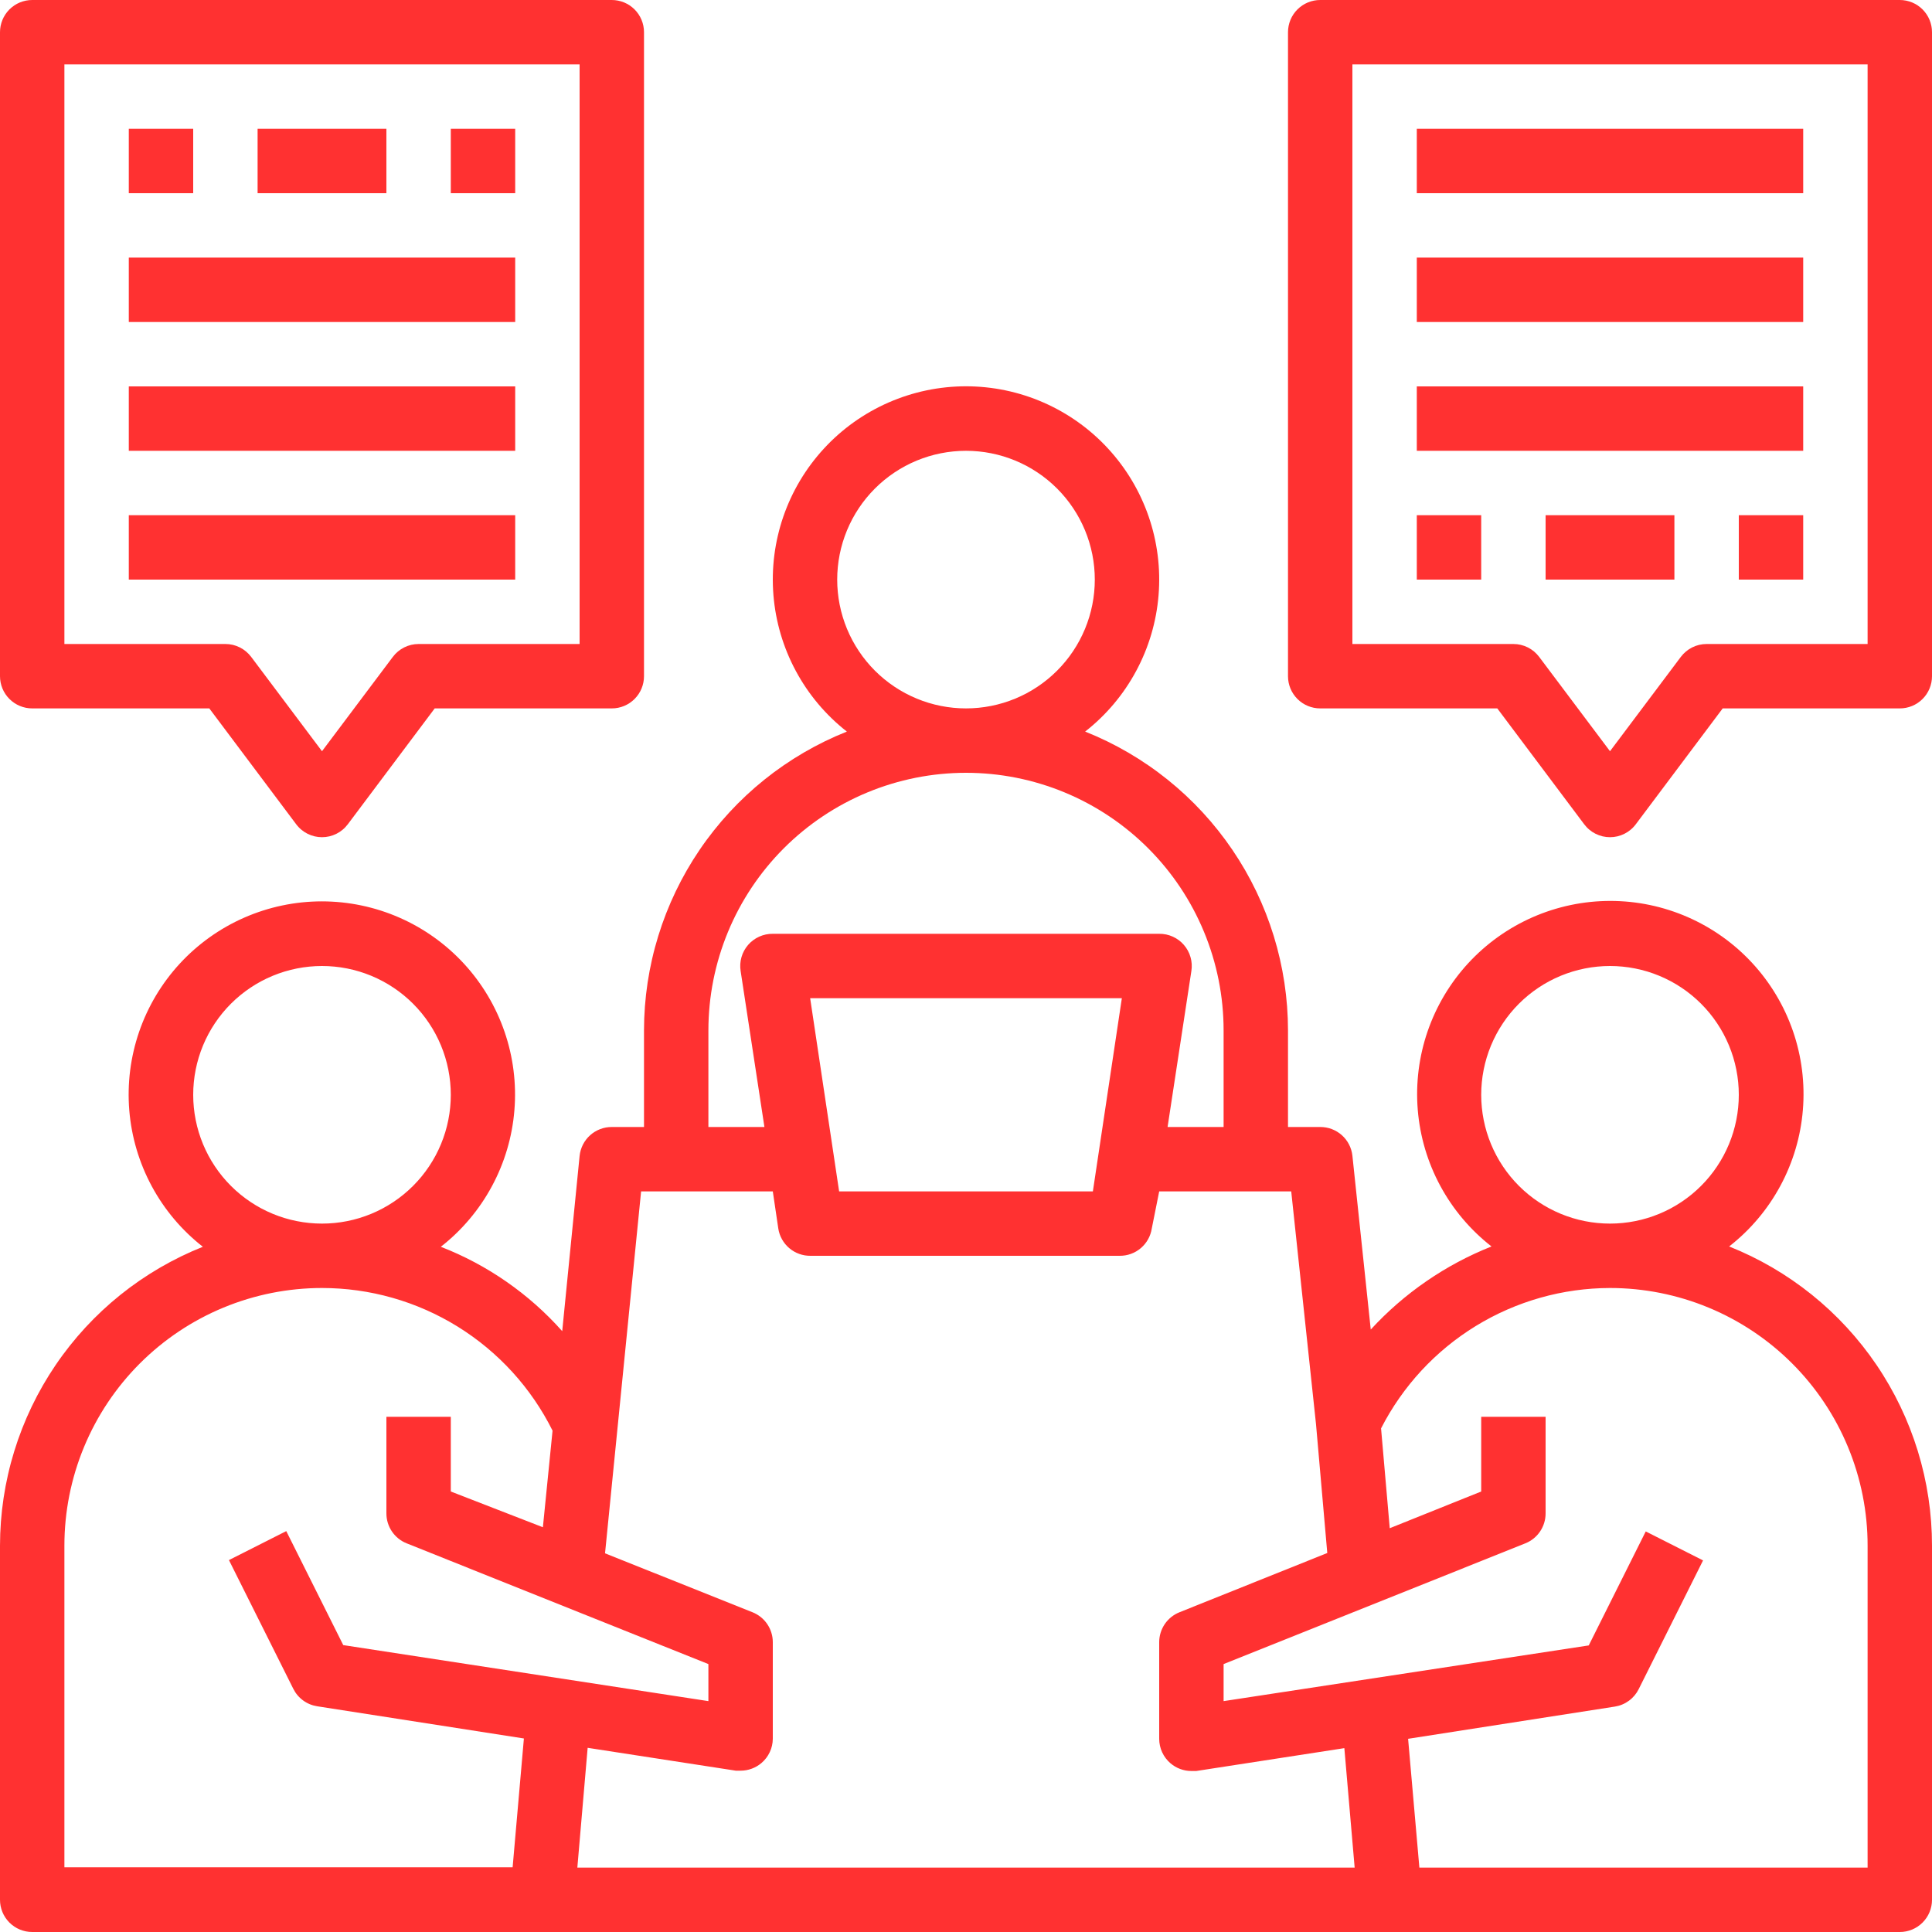 <svg xmlns="http://www.w3.org/2000/svg" xmlns:xlink="http://www.w3.org/1999/xlink" width="1080" zoomAndPan="magnify" viewBox="0 0 810 810" height="1080" preserveAspectRatio="xMidYMid meet" version="1.0"><defs><g/></defs><path fill="#ff3131" d="M 724.949 522.586 C 726.051 521.727 727.125 520.84 728.18 519.93 C 729.234 519.016 730.266 518.074 731.27 517.109 C 732.277 516.141 733.258 515.148 734.211 514.133 C 735.164 513.113 736.094 512.074 736.992 511.008 C 737.895 509.941 738.766 508.855 739.609 507.746 C 740.453 506.633 741.27 505.504 742.055 504.352 C 742.84 503.199 743.598 502.027 744.32 500.836 C 745.047 499.645 745.742 498.434 746.406 497.207 C 747.066 495.98 747.699 494.734 748.297 493.477 C 748.895 492.215 749.461 490.941 749.992 489.652 C 750.527 488.363 751.027 487.062 751.492 485.746 C 751.957 484.43 752.387 483.105 752.785 481.77 C 753.184 480.43 753.543 479.086 753.871 477.73 C 754.199 476.371 754.492 475.008 754.75 473.637 C 755.004 472.266 755.227 470.891 755.414 469.508 C 755.598 468.125 755.75 466.738 755.863 465.348 C 755.977 463.961 756.055 462.566 756.098 461.172 C 756.141 459.777 756.145 458.383 756.117 456.988 C 756.086 455.594 756.02 454.203 755.918 452.812 C 755.816 451.422 755.68 450.031 755.508 448.648 C 755.332 447.266 755.125 445.887 754.879 444.512 C 754.637 443.141 754.355 441.773 754.039 440.414 C 753.727 439.055 753.375 437.707 752.992 436.363 C 752.605 435.023 752.188 433.695 751.734 432.375 C 751.281 431.055 750.793 429.75 750.27 428.457 C 749.75 427.16 749.195 425.883 748.609 424.617 C 748.023 423.352 747.402 422.102 746.75 420.871 C 746.098 419.637 745.414 418.422 744.699 417.223 C 743.988 416.023 743.242 414.848 742.465 413.688 C 741.691 412.527 740.887 411.387 740.051 410.27 C 739.219 409.152 738.355 408.059 737.465 406.984 C 736.574 405.91 735.656 404.859 734.711 403.836 C 733.766 402.809 732.793 401.809 731.797 400.832 C 730.801 399.855 729.781 398.906 728.734 397.984 C 727.688 397.062 726.617 396.164 725.527 395.297 C 724.434 394.43 723.32 393.59 722.188 392.781 C 721.051 391.969 719.895 391.191 718.719 390.441 C 717.543 389.688 716.348 388.969 715.137 388.281 C 713.922 387.59 712.691 386.934 711.445 386.309 C 710.199 385.684 708.938 385.09 707.66 384.531 C 706.383 383.973 705.09 383.445 703.785 382.949 C 702.48 382.457 701.164 382 699.836 381.574 C 698.508 381.148 697.172 380.758 695.82 380.398 C 694.473 380.043 693.117 379.723 691.75 379.438 C 690.387 379.152 689.016 378.898 687.637 378.684 C 686.258 378.469 684.875 378.289 683.488 378.145 C 682.102 378.004 680.711 377.895 679.316 377.824 C 677.922 377.75 676.531 377.715 675.137 377.715 C 673.738 377.715 672.348 377.75 670.953 377.824 C 669.559 377.895 668.168 378.004 666.781 378.145 C 665.395 378.289 664.012 378.469 662.633 378.684 C 661.258 378.898 659.883 379.152 658.52 379.438 C 657.152 379.723 655.797 380.043 654.449 380.402 C 653.102 380.758 651.762 381.148 650.434 381.574 C 649.105 382 647.789 382.457 646.484 382.949 C 645.18 383.445 643.887 383.973 642.609 384.531 C 641.332 385.09 640.07 385.684 638.824 386.309 C 637.578 386.934 636.348 387.59 635.133 388.281 C 633.922 388.969 632.727 389.688 631.551 390.441 C 630.375 391.191 629.219 391.969 628.086 392.781 C 626.949 393.59 625.836 394.43 624.742 395.297 C 623.652 396.164 622.582 397.062 621.535 397.984 C 620.492 398.906 619.469 399.855 618.473 400.832 C 617.477 401.809 616.504 402.809 615.559 403.836 C 614.613 404.859 613.695 405.91 612.805 406.984 C 611.914 408.059 611.051 409.152 610.219 410.27 C 609.383 411.387 608.578 412.527 607.805 413.688 C 607.027 414.848 606.285 416.023 605.57 417.223 C 604.855 418.422 604.172 419.637 603.52 420.871 C 602.867 422.102 602.25 423.352 601.66 424.617 C 601.074 425.883 600.52 427.164 600 428.457 C 599.477 429.75 598.992 431.055 598.535 432.375 C 598.082 433.695 597.664 435.023 597.277 436.363 C 596.895 437.707 596.543 439.055 596.23 440.414 C 595.914 441.773 595.633 443.141 595.391 444.512 C 595.145 445.887 594.938 447.266 594.762 448.648 C 594.59 450.031 594.453 451.422 594.352 452.812 C 594.25 454.203 594.184 455.594 594.152 456.988 C 594.125 458.383 594.129 459.777 594.172 461.172 C 594.215 462.566 594.293 463.961 594.406 465.348 C 594.52 466.738 594.672 468.125 594.855 469.508 C 595.043 470.891 595.266 472.266 595.523 473.637 C 595.777 475.008 596.07 476.371 596.398 477.73 C 596.727 479.086 597.09 480.43 597.484 481.77 C 597.883 483.105 598.312 484.43 598.777 485.746 C 599.246 487.062 599.742 488.363 600.277 489.652 C 600.809 490.941 601.375 492.215 601.973 493.477 C 602.57 494.734 603.203 495.98 603.867 497.207 C 604.527 498.434 605.223 499.645 605.949 500.836 C 606.672 502.027 607.43 503.199 608.215 504.352 C 609 505.504 609.816 506.633 610.66 507.746 C 611.504 508.855 612.375 509.941 613.277 511.008 C 614.18 512.074 615.105 513.113 616.059 514.133 C 617.016 515.148 617.992 516.141 619 517.109 C 620.004 518.074 621.035 519.016 622.09 519.93 C 623.145 520.84 624.219 521.727 625.32 522.586 C 615.68 526.41 606.586 531.266 598.043 537.145 C 589.496 543.023 581.715 549.777 574.695 557.414 L 567 484.516 C 566.91 483.691 566.742 482.887 566.504 482.094 C 566.266 481.301 565.957 480.539 565.574 479.805 C 565.195 479.066 564.754 478.375 564.246 477.719 C 563.738 477.066 563.176 476.465 562.559 475.914 C 561.938 475.363 561.277 474.875 560.566 474.449 C 559.859 474.02 559.121 473.66 558.344 473.367 C 557.57 473.074 556.777 472.855 555.961 472.711 C 555.148 472.566 554.328 472.496 553.5 472.5 L 540 472.5 L 540 432 C 539.996 428.648 539.867 425.305 539.617 421.961 C 539.363 418.621 538.988 415.293 538.488 411.98 C 537.984 408.668 537.363 405.379 536.617 402.113 C 535.875 398.844 535.008 395.609 534.02 392.41 C 533.035 389.207 531.93 386.047 530.711 382.926 C 529.488 379.805 528.152 376.734 526.703 373.715 C 525.254 370.695 523.691 367.73 522.023 364.828 C 520.352 361.922 518.574 359.086 516.691 356.312 C 514.812 353.539 512.828 350.844 510.746 348.219 C 508.664 345.594 506.484 343.051 504.215 340.59 C 501.941 338.125 499.582 335.75 497.133 333.465 C 494.684 331.18 492.152 328.984 489.539 326.887 C 486.926 324.789 484.242 322.789 481.48 320.895 C 478.719 318.996 475.891 317.203 472.996 315.516 C 470.102 313.828 467.148 312.25 464.137 310.781 C 461.125 309.312 458.062 307.961 454.949 306.719 C 456.047 305.859 457.121 304.973 458.172 304.059 C 459.223 303.145 460.25 302.203 461.254 301.234 C 462.258 300.266 463.234 299.273 464.184 298.254 C 465.137 297.238 466.062 296.195 466.961 295.129 C 467.855 294.062 468.727 292.973 469.566 291.863 C 470.41 290.754 471.223 289.621 472.004 288.469 C 472.789 287.312 473.539 286.141 474.262 284.949 C 474.984 283.758 475.676 282.551 476.336 281.32 C 476.996 280.094 477.625 278.852 478.223 277.59 C 478.816 276.332 479.379 275.055 479.91 273.77 C 480.441 272.48 480.938 271.176 481.398 269.863 C 481.863 268.547 482.293 267.223 482.688 265.887 C 483.082 264.551 483.441 263.203 483.766 261.848 C 484.09 260.492 484.383 259.129 484.637 257.762 C 484.891 256.391 485.109 255.016 485.293 253.633 C 485.477 252.25 485.625 250.867 485.738 249.477 C 485.848 248.086 485.926 246.695 485.965 245.305 C 486.008 243.91 486.012 242.516 485.98 241.125 C 485.949 239.73 485.879 238.34 485.777 236.949 C 485.672 235.559 485.535 234.172 485.359 232.789 C 485.184 231.406 484.973 230.031 484.727 228.66 C 484.484 227.285 484.203 225.922 483.887 224.566 C 483.57 223.207 483.219 221.859 482.832 220.52 C 482.445 219.18 482.023 217.852 481.57 216.535 C 481.117 215.219 480.629 213.914 480.105 212.621 C 479.582 211.328 479.027 210.051 478.441 208.785 C 477.852 207.523 477.234 206.277 476.582 205.043 C 475.93 203.812 475.246 202.598 474.531 201.402 C 473.816 200.207 473.07 199.027 472.293 197.871 C 471.52 196.715 470.711 195.574 469.879 194.461 C 469.043 193.344 468.18 192.25 467.289 191.176 C 466.398 190.105 465.48 189.059 464.535 188.035 C 463.59 187.008 462.621 186.008 461.625 185.035 C 460.629 184.062 459.605 183.113 458.562 182.191 C 457.516 181.27 456.449 180.375 455.355 179.508 C 454.266 178.645 453.152 177.805 452.016 176.996 C 450.883 176.188 449.727 175.41 448.551 174.66 C 447.375 173.91 446.184 173.191 444.969 172.504 C 443.758 171.816 442.527 171.16 441.281 170.535 C 440.035 169.91 438.777 169.32 437.5 168.762 C 436.223 168.203 434.934 167.676 433.629 167.184 C 432.324 166.691 431.008 166.23 429.684 165.809 C 428.355 165.383 427.016 164.992 425.668 164.637 C 424.32 164.281 422.965 163.961 421.602 163.676 C 420.238 163.391 418.867 163.137 417.492 162.922 C 416.113 162.707 414.73 162.531 413.344 162.387 C 411.961 162.242 410.57 162.133 409.18 162.062 C 407.785 161.992 406.395 161.953 405 161.953 C 403.605 161.953 402.215 161.992 400.82 162.062 C 399.43 162.133 398.039 162.242 396.656 162.387 C 395.27 162.531 393.887 162.707 392.512 162.922 C 391.133 163.137 389.762 163.391 388.398 163.676 C 387.035 163.961 385.68 164.281 384.332 164.637 C 382.984 164.992 381.645 165.383 380.32 165.809 C 378.992 166.23 377.676 166.691 376.371 167.184 C 375.066 167.676 373.777 168.203 372.5 168.762 C 371.227 169.32 369.965 169.91 368.719 170.535 C 367.473 171.16 366.242 171.816 365.031 172.504 C 363.816 173.191 362.625 173.91 361.449 174.66 C 360.273 175.41 359.117 176.188 357.984 176.996 C 356.848 177.805 355.734 178.645 354.645 179.508 C 353.555 180.375 352.484 181.27 351.438 182.191 C 350.395 183.113 349.371 184.062 348.375 185.035 C 347.379 186.008 346.41 187.008 345.465 188.035 C 344.52 189.059 343.602 190.105 342.711 191.176 C 341.82 192.25 340.957 193.344 340.121 194.461 C 339.289 195.574 338.48 196.711 337.707 197.871 C 336.93 199.027 336.184 200.207 335.469 201.402 C 334.754 202.598 334.07 203.812 333.418 205.043 C 332.766 206.277 332.148 207.523 331.559 208.785 C 330.973 210.051 330.418 211.328 329.895 212.621 C 329.371 213.914 328.883 215.219 328.43 216.535 C 327.977 217.852 327.555 219.18 327.168 220.52 C 326.781 221.859 326.434 223.207 326.117 224.566 C 325.801 225.922 325.52 227.285 325.273 228.656 C 325.027 230.031 324.816 231.406 324.641 232.789 C 324.465 234.172 324.328 235.559 324.223 236.949 C 324.121 238.34 324.051 239.73 324.02 241.125 C 323.988 242.516 323.992 243.91 324.035 245.305 C 324.074 246.695 324.152 248.086 324.262 249.477 C 324.375 250.867 324.523 252.25 324.707 253.633 C 324.891 255.016 325.109 256.391 325.363 257.762 C 325.621 259.129 325.91 260.492 326.234 261.848 C 326.559 263.203 326.918 264.551 327.312 265.887 C 327.707 267.223 328.137 268.547 328.602 269.863 C 329.062 271.176 329.559 272.48 330.09 273.77 C 330.621 275.055 331.184 276.332 331.777 277.59 C 332.375 278.852 333.004 280.094 333.664 281.32 C 334.324 282.551 335.016 283.758 335.738 284.949 C 336.461 286.141 337.211 287.312 337.996 288.469 C 338.777 289.621 339.59 290.754 340.434 291.863 C 341.273 292.973 342.145 294.062 343.043 295.129 C 343.938 296.195 344.863 297.238 345.816 298.254 C 346.766 299.273 347.742 300.266 348.746 301.234 C 349.75 302.203 350.777 303.145 351.828 304.059 C 352.879 304.973 353.953 305.859 355.051 306.719 C 351.938 307.961 348.875 309.312 345.863 310.781 C 342.852 312.25 339.898 313.828 337.004 315.516 C 334.109 317.203 331.281 318.996 328.52 320.895 C 325.758 322.789 323.07 324.789 320.461 326.887 C 317.848 328.984 315.316 331.18 312.867 333.465 C 310.418 335.75 308.059 338.125 305.785 340.59 C 303.516 343.051 301.336 345.594 299.254 348.219 C 297.172 350.844 295.188 353.539 293.309 356.312 C 291.426 359.086 289.648 361.922 287.977 364.828 C 286.309 367.73 284.746 370.695 283.297 373.715 C 281.848 376.734 280.512 379.805 279.289 382.926 C 278.066 386.047 276.965 389.207 275.98 392.41 C 274.992 395.609 274.125 398.844 273.383 402.113 C 272.637 405.379 272.012 408.668 271.512 411.98 C 271.012 415.293 270.637 418.621 270.383 421.961 C 270.133 425.305 270.004 428.648 270 432 L 270 472.5 L 256.5 472.5 C 255.668 472.496 254.844 472.566 254.023 472.715 C 253.203 472.863 252.406 473.086 251.629 473.383 C 250.848 473.68 250.105 474.047 249.395 474.48 C 248.684 474.914 248.02 475.41 247.402 475.965 C 246.781 476.523 246.219 477.133 245.715 477.793 C 245.207 478.453 244.766 479.156 244.391 479.898 C 244.016 480.641 243.711 481.41 243.477 482.211 C 243.242 483.008 243.082 483.82 243 484.648 L 235.711 558.09 C 228.746 550.262 220.965 543.359 212.363 537.383 C 203.762 531.406 194.578 526.516 184.816 522.719 C 185.914 521.863 186.988 520.977 188.043 520.062 C 189.094 519.148 190.125 518.207 191.129 517.238 C 192.133 516.27 193.109 515.277 194.062 514.262 C 195.016 513.242 195.941 512.203 196.84 511.137 C 197.738 510.07 198.609 508.98 199.453 507.871 C 200.297 506.762 201.109 505.629 201.895 504.477 C 202.68 503.324 203.434 502.152 204.156 500.961 C 204.883 499.77 205.574 498.559 206.234 497.332 C 206.898 496.105 207.527 494.859 208.125 493.602 C 208.723 492.34 209.285 491.066 209.816 489.777 C 210.348 488.488 210.848 487.188 211.312 485.871 C 211.773 484.559 212.203 483.23 212.602 481.895 C 212.996 480.559 213.359 479.211 213.684 477.855 C 214.012 476.5 214.301 475.137 214.559 473.766 C 214.812 472.395 215.031 471.02 215.219 469.637 C 215.402 468.258 215.551 466.871 215.664 465.48 C 215.777 464.09 215.855 462.699 215.898 461.305 C 215.938 459.91 215.945 458.52 215.914 457.125 C 215.883 455.73 215.816 454.34 215.715 452.949 C 215.609 451.559 215.473 450.172 215.297 448.785 C 215.125 447.402 214.914 446.023 214.668 444.652 C 214.426 443.281 214.145 441.914 213.828 440.559 C 213.512 439.199 213.16 437.852 212.777 436.512 C 212.391 435.172 211.969 433.84 211.516 432.523 C 211.062 431.203 210.574 429.898 210.055 428.605 C 209.531 427.312 208.977 426.035 208.391 424.77 C 207.801 423.504 207.184 422.258 206.531 421.023 C 205.879 419.793 205.195 418.578 204.48 417.379 C 203.766 416.184 203.02 415.004 202.246 413.848 C 201.469 412.688 200.664 411.551 199.832 410.434 C 198.996 409.316 198.133 408.219 197.242 407.148 C 196.352 406.074 195.434 405.027 194.488 404 C 193.543 402.977 192.574 401.977 191.574 401 C 190.578 400.027 189.559 399.078 188.512 398.156 C 187.469 397.234 186.398 396.34 185.305 395.473 C 184.215 394.605 183.102 393.766 181.965 392.957 C 180.832 392.148 179.676 391.367 178.5 390.617 C 177.324 389.867 176.129 389.148 174.918 388.461 C 173.707 387.77 172.477 387.113 171.23 386.488 C 169.984 385.863 168.723 385.273 167.445 384.715 C 166.168 384.152 164.875 383.629 163.574 383.133 C 162.27 382.641 160.953 382.184 159.625 381.758 C 158.297 381.332 156.957 380.941 155.609 380.586 C 154.262 380.23 152.906 379.91 151.543 379.625 C 150.176 379.336 148.805 379.086 147.43 378.871 C 146.051 378.656 144.668 378.477 143.281 378.332 C 141.895 378.191 140.504 378.082 139.113 378.012 C 137.719 377.938 136.328 377.902 134.934 377.902 C 133.539 377.902 132.145 377.938 130.754 378.012 C 129.359 378.082 127.969 378.191 126.582 378.332 C 125.195 378.477 123.816 378.656 122.438 378.871 C 121.059 379.086 119.688 379.336 118.324 379.625 C 116.957 379.91 115.602 380.23 114.254 380.586 C 112.906 380.941 111.57 381.332 110.242 381.758 C 108.914 382.184 107.598 382.641 106.293 383.133 C 104.988 383.629 103.699 384.152 102.422 384.715 C 101.145 385.273 99.883 385.863 98.637 386.488 C 97.391 387.113 96.16 387.77 94.945 388.461 C 93.734 389.148 92.539 389.867 91.363 390.617 C 90.191 391.367 89.035 392.148 87.898 392.957 C 86.766 393.766 85.652 394.605 84.559 395.473 C 83.469 396.34 82.398 397.234 81.352 398.156 C 80.309 399.078 79.285 400.027 78.289 401 C 77.293 401.977 76.32 402.977 75.375 404 C 74.43 405.027 73.512 406.074 72.621 407.148 C 71.73 408.219 70.871 409.316 70.035 410.434 C 69.199 411.551 68.395 412.688 67.621 413.848 C 66.844 415.004 66.098 416.184 65.383 417.379 C 64.672 418.578 63.988 419.793 63.336 421.023 C 62.684 422.258 62.062 423.504 61.477 424.77 C 60.887 426.035 60.332 427.312 59.812 428.605 C 59.289 429.898 58.801 431.203 58.348 432.523 C 57.895 433.84 57.473 435.172 57.09 436.512 C 56.703 437.852 56.352 439.199 56.039 440.559 C 55.723 441.914 55.441 443.281 55.195 444.652 C 54.949 446.023 54.742 447.402 54.566 448.785 C 54.391 450.172 54.254 451.559 54.152 452.949 C 54.051 454.34 53.984 455.73 53.953 457.125 C 53.922 458.52 53.926 459.91 53.969 461.305 C 54.008 462.699 54.086 464.09 54.199 465.48 C 54.312 466.871 54.461 468.254 54.648 469.637 C 54.832 471.02 55.051 472.395 55.309 473.766 C 55.562 475.137 55.855 476.5 56.18 477.855 C 56.508 479.211 56.867 480.559 57.266 481.895 C 57.66 483.23 58.09 484.559 58.555 485.871 C 59.02 487.188 59.516 488.488 60.047 489.777 C 60.578 491.066 61.145 492.34 61.742 493.602 C 62.34 494.859 62.969 496.105 63.629 497.332 C 64.289 498.559 64.984 499.77 65.707 500.961 C 66.43 502.152 67.188 503.324 67.969 504.477 C 68.754 505.629 69.566 506.762 70.41 507.871 C 71.254 508.98 72.125 510.07 73.023 511.137 C 73.922 512.203 74.848 513.242 75.801 514.262 C 76.754 515.277 77.734 516.27 78.738 517.238 C 79.742 518.207 80.77 519.148 81.824 520.062 C 82.875 520.977 83.953 521.863 85.051 522.719 C 81.938 523.961 78.875 525.312 75.863 526.781 C 72.852 528.25 69.898 529.828 67.004 531.516 C 64.109 533.203 61.281 534.996 58.52 536.895 C 55.758 538.789 53.07 540.789 50.461 542.887 C 47.848 544.984 45.316 547.18 42.867 549.465 C 40.418 551.75 38.059 554.125 35.785 556.586 C 33.516 559.051 31.336 561.594 29.254 564.219 C 27.172 566.844 25.188 569.539 23.309 572.312 C 21.426 575.086 19.648 577.922 17.977 580.828 C 16.309 583.73 14.746 586.695 13.297 589.715 C 11.848 592.734 10.512 595.805 9.289 598.926 C 8.07 602.047 6.965 605.207 5.98 608.41 C 4.992 611.609 4.125 614.844 3.383 618.113 C 2.637 621.379 2.012 624.668 1.512 627.98 C 1.012 631.293 0.637 634.621 0.383 637.961 C 0.133 641.305 0.004 644.648 0 648 L 0 796.5 C 0 797.387 0.086 798.266 0.258 799.133 C 0.434 800.004 0.688 800.848 1.027 801.668 C 1.367 802.484 1.781 803.262 2.273 804 C 2.77 804.738 3.328 805.418 3.953 806.047 C 4.582 806.672 5.262 807.23 6 807.727 C 6.738 808.219 7.516 808.633 8.332 808.973 C 9.152 809.312 9.996 809.566 10.867 809.742 C 11.734 809.914 12.613 810 13.5 810 L 796.5 810 C 797.387 810 798.266 809.914 799.133 809.742 C 800.004 809.566 800.848 809.312 801.668 808.973 C 802.484 808.633 803.262 808.219 804 807.727 C 804.738 807.23 805.418 806.672 806.047 806.047 C 806.672 805.418 807.23 804.738 807.727 804 C 808.219 803.262 808.633 802.484 808.973 801.668 C 809.312 800.848 809.566 800.004 809.742 799.133 C 809.914 798.266 810 797.387 810 796.5 L 810 648 C 810 644.648 809.875 641.297 809.625 637.953 C 809.375 634.609 809.004 631.281 808.504 627.965 C 808.008 624.648 807.387 621.355 806.645 618.086 C 805.898 614.812 805.035 611.578 804.051 608.371 C 803.066 605.164 801.965 602 800.742 598.879 C 799.523 595.754 798.188 592.68 796.738 589.656 C 795.289 586.633 793.73 583.668 792.059 580.758 C 790.391 577.852 788.613 575.008 786.73 572.234 C 784.848 569.457 782.867 566.758 780.781 564.129 C 778.699 561.504 776.52 558.957 774.246 556.492 C 771.977 554.023 769.613 551.648 767.164 549.359 C 764.711 547.07 762.18 544.875 759.566 542.773 C 756.953 540.672 754.266 538.672 751.5 536.773 C 748.738 534.871 745.906 533.078 743.012 531.387 C 740.113 529.699 737.16 528.117 734.145 526.648 C 731.129 525.18 728.066 523.824 724.949 522.586 Z M 621 459 C 621 457.23 621.086 455.469 621.262 453.707 C 621.434 451.945 621.691 450.199 622.039 448.465 C 622.383 446.73 622.812 445.016 623.324 443.324 C 623.84 441.633 624.434 439.969 625.109 438.336 C 625.789 436.699 626.543 435.105 627.375 433.543 C 628.211 431.984 629.117 430.469 630.102 429 C 631.082 427.527 632.137 426.109 633.258 424.742 C 634.379 423.375 635.566 422.066 636.816 420.816 C 638.066 419.566 639.375 418.379 640.742 417.258 C 642.109 416.137 643.527 415.082 645 414.102 C 646.469 413.117 647.984 412.211 649.543 411.375 C 651.105 410.543 652.699 409.789 654.336 409.109 C 655.969 408.434 657.633 407.84 659.324 407.324 C 661.016 406.812 662.73 406.383 664.465 406.039 C 666.199 405.691 667.945 405.434 669.707 405.262 C 671.469 405.086 673.23 405 675 405 C 676.77 405 678.531 405.086 680.293 405.262 C 682.055 405.434 683.801 405.691 685.535 406.039 C 687.27 406.383 688.984 406.812 690.676 407.324 C 692.367 407.84 694.031 408.434 695.664 409.109 C 697.297 409.789 698.895 410.543 700.457 411.375 C 702.016 412.211 703.531 413.117 705 414.102 C 706.473 415.082 707.891 416.137 709.258 417.258 C 710.625 418.379 711.934 419.566 713.184 420.816 C 714.434 422.066 715.621 423.375 716.742 424.742 C 717.863 426.109 718.918 427.527 719.898 429 C 720.883 430.469 721.789 431.984 722.625 433.543 C 723.457 435.105 724.211 436.699 724.891 438.336 C 725.566 439.969 726.16 441.633 726.676 443.324 C 727.188 445.016 727.617 446.73 727.961 448.465 C 728.309 450.199 728.566 451.945 728.738 453.707 C 728.914 455.469 729 457.23 729 459 C 729 460.77 728.914 462.531 728.738 464.293 C 728.566 466.055 728.309 467.801 727.961 469.535 C 727.617 471.27 727.188 472.984 726.676 474.676 C 726.16 476.367 725.566 478.031 724.891 479.664 C 724.211 481.301 723.457 482.895 722.625 484.457 C 721.789 486.016 720.883 487.531 719.898 489 C 718.918 490.473 717.863 491.891 716.742 493.258 C 715.621 494.625 714.434 495.934 713.184 497.184 C 711.934 498.434 710.625 499.621 709.258 500.742 C 707.891 501.863 706.473 502.918 705 503.898 C 703.531 504.883 702.016 505.789 700.457 506.625 C 698.895 507.457 697.297 508.211 695.664 508.891 C 694.031 509.566 692.367 510.16 690.676 510.676 C 688.984 511.188 687.27 511.617 685.535 511.961 C 683.801 512.309 682.055 512.566 680.293 512.738 C 678.531 512.914 676.77 513 675 513 C 673.23 513 671.469 512.914 669.707 512.738 C 667.945 512.566 666.199 512.309 664.465 511.961 C 662.73 511.617 661.016 511.188 659.324 510.676 C 657.633 510.16 655.969 509.566 654.336 508.891 C 652.699 508.211 651.105 507.457 649.543 506.625 C 647.984 505.789 646.469 504.883 645 503.898 C 643.527 502.918 642.109 501.863 640.742 500.742 C 639.375 499.621 638.066 498.434 636.816 497.184 C 635.566 495.934 634.379 494.625 633.258 493.258 C 632.137 491.891 631.082 490.473 630.102 489 C 629.117 487.531 628.211 486.016 627.375 484.457 C 626.543 482.895 625.789 481.301 625.109 479.664 C 624.434 478.031 623.84 476.367 623.324 474.676 C 622.812 472.984 622.383 471.27 622.039 469.535 C 621.691 467.801 621.434 466.055 621.262 464.293 C 621.086 462.531 621 460.77 621 459 Z M 351 243 C 351 241.23 351.086 239.469 351.262 237.707 C 351.434 235.945 351.691 234.199 352.039 232.465 C 352.383 230.73 352.812 229.016 353.324 227.324 C 353.84 225.633 354.434 223.969 355.109 222.336 C 355.789 220.699 356.543 219.105 357.375 217.543 C 358.211 215.984 359.117 214.469 360.102 213 C 361.082 211.527 362.137 210.109 363.258 208.742 C 364.379 207.375 365.566 206.066 366.816 204.816 C 368.066 203.566 369.375 202.379 370.742 201.258 C 372.109 200.137 373.527 199.082 375 198.102 C 376.469 197.117 377.984 196.211 379.543 195.375 C 381.105 194.543 382.699 193.789 384.336 193.109 C 385.969 192.434 387.633 191.84 389.324 191.324 C 391.016 190.812 392.73 190.383 394.465 190.039 C 396.199 189.691 397.945 189.434 399.707 189.262 C 401.469 189.086 403.23 189 405 189 C 406.77 189 408.531 189.086 410.293 189.262 C 412.055 189.434 413.801 189.691 415.535 190.039 C 417.27 190.383 418.984 190.812 420.676 191.324 C 422.367 191.84 424.031 192.434 425.664 193.109 C 427.297 193.789 428.895 194.543 430.457 195.375 C 432.016 196.211 433.531 197.117 435 198.102 C 436.473 199.082 437.891 200.137 439.258 201.258 C 440.625 202.379 441.934 203.566 443.184 204.816 C 444.434 206.066 445.621 207.375 446.742 208.742 C 447.863 210.109 448.918 211.527 449.898 213 C 450.883 214.469 451.789 215.984 452.625 217.543 C 453.457 219.105 454.211 220.699 454.891 222.336 C 455.566 223.969 456.16 225.633 456.676 227.324 C 457.188 229.016 457.617 230.73 457.961 232.465 C 458.309 234.199 458.566 235.945 458.738 237.707 C 458.914 239.469 459 241.23 459 243 C 459 244.77 458.914 246.531 458.738 248.293 C 458.566 250.055 458.309 251.801 457.961 253.535 C 457.617 255.27 457.188 256.984 456.676 258.676 C 456.16 260.367 455.566 262.031 454.891 263.664 C 454.211 265.297 453.457 266.895 452.625 268.457 C 451.789 270.016 450.883 271.531 449.898 273 C 448.918 274.473 447.863 275.891 446.742 277.258 C 445.621 278.625 444.434 279.934 443.184 281.184 C 441.934 282.434 440.625 283.621 439.258 284.742 C 437.891 285.863 436.473 286.918 435 287.898 C 433.531 288.883 432.016 289.789 430.457 290.625 C 428.895 291.457 427.297 292.211 425.664 292.891 C 424.031 293.566 422.367 294.16 420.676 294.676 C 418.984 295.188 417.27 295.617 415.535 295.961 C 413.801 296.309 412.055 296.566 410.293 296.738 C 408.531 296.914 406.77 297 405 297 C 403.23 297 401.469 296.914 399.707 296.738 C 397.945 296.566 396.199 296.309 394.465 295.961 C 392.73 295.617 391.016 295.188 389.324 294.676 C 387.633 294.16 385.969 293.566 384.336 292.891 C 382.699 292.211 381.105 291.457 379.543 290.625 C 377.984 289.789 376.469 288.883 375 287.898 C 373.527 286.918 372.109 285.863 370.742 284.742 C 369.375 283.621 368.066 282.434 366.816 281.184 C 365.566 279.934 364.379 278.625 363.258 277.258 C 362.137 275.891 361.082 274.473 360.102 273 C 359.117 271.531 358.211 270.016 357.375 268.457 C 356.543 266.895 355.789 265.297 355.109 263.664 C 354.434 262.031 353.84 260.367 353.324 258.676 C 352.812 256.984 352.383 255.27 352.039 253.535 C 351.691 251.801 351.434 250.055 351.262 248.293 C 351.086 246.531 351 244.77 351 243 Z M 297 432 C 297 430.234 297.043 428.465 297.129 426.699 C 297.219 424.934 297.348 423.172 297.52 421.414 C 297.691 419.656 297.91 417.902 298.168 416.152 C 298.43 414.406 298.73 412.664 299.074 410.93 C 299.422 409.195 299.809 407.473 300.238 405.758 C 300.668 404.043 301.137 402.34 301.652 400.648 C 302.164 398.957 302.719 397.281 303.312 395.617 C 303.91 393.953 304.543 392.305 305.223 390.672 C 305.898 389.039 306.613 387.422 307.367 385.824 C 308.125 384.227 308.918 382.648 309.754 381.09 C 310.586 379.531 311.457 377.992 312.367 376.477 C 313.273 374.961 314.219 373.469 315.203 372 C 316.184 370.527 317.199 369.086 318.254 367.664 C 319.305 366.246 320.395 364.852 321.516 363.484 C 322.637 362.121 323.789 360.781 324.977 359.473 C 326.164 358.16 327.383 356.883 328.633 355.633 C 329.883 354.383 331.16 353.164 332.473 351.977 C 333.781 350.789 335.121 349.637 336.484 348.516 C 337.852 347.395 339.246 346.305 340.664 345.254 C 342.086 344.199 343.527 343.184 345 342.203 C 346.469 341.219 347.961 340.273 349.477 339.367 C 350.992 338.457 352.531 337.586 354.09 336.754 C 355.648 335.918 357.227 335.125 358.824 334.371 C 360.422 333.613 362.039 332.898 363.672 332.223 C 365.305 331.543 366.953 330.91 368.617 330.312 C 370.281 329.719 371.957 329.164 373.648 328.652 C 375.34 328.137 377.043 327.668 378.758 327.238 C 380.473 326.809 382.195 326.422 383.93 326.074 C 385.664 325.73 387.406 325.43 389.152 325.168 C 390.902 324.91 392.656 324.691 394.414 324.52 C 396.172 324.348 397.934 324.219 399.699 324.129 C 401.465 324.043 403.234 324 405 324 C 406.766 324 408.535 324.043 410.301 324.129 C 412.066 324.219 413.828 324.348 415.586 324.52 C 417.344 324.691 419.098 324.91 420.848 325.168 C 422.594 325.43 424.336 325.73 426.07 326.074 C 427.805 326.422 429.527 326.809 431.242 327.238 C 432.957 327.668 434.66 328.137 436.352 328.652 C 438.043 329.164 439.719 329.719 441.383 330.312 C 443.047 330.91 444.695 331.543 446.328 332.223 C 447.961 332.898 449.578 333.613 451.176 334.367 C 452.773 335.125 454.352 335.918 455.91 336.754 C 457.469 337.586 459.008 338.457 460.523 339.367 C 462.039 340.273 463.531 341.219 465 342.203 C 466.473 343.184 467.914 344.199 469.336 345.254 C 470.754 346.305 472.148 347.395 473.516 348.516 C 474.879 349.637 476.219 350.789 477.527 351.977 C 478.84 353.164 480.117 354.383 481.367 355.633 C 482.617 356.883 483.836 358.16 485.023 359.473 C 486.211 360.781 487.363 362.121 488.484 363.484 C 489.605 364.852 490.695 366.246 491.746 367.664 C 492.801 369.086 493.816 370.527 494.797 372 C 495.781 373.469 496.727 374.961 497.633 376.477 C 498.543 377.992 499.414 379.531 500.246 381.09 C 501.082 382.648 501.875 384.227 502.629 385.824 C 503.387 387.422 504.102 389.039 504.777 390.672 C 505.457 392.305 506.09 393.953 506.688 395.617 C 507.281 397.281 507.836 398.957 508.348 400.648 C 508.863 402.34 509.332 404.043 509.762 405.758 C 510.191 407.473 510.578 409.195 510.926 410.93 C 511.27 412.664 511.57 414.406 511.832 416.152 C 512.09 417.902 512.309 419.656 512.48 421.414 C 512.652 423.172 512.781 424.934 512.871 426.699 C 512.957 428.465 513 430.234 513 432 L 513 472.5 L 489.512 472.5 L 499.5 407.023 C 499.574 406.543 499.621 406.059 499.641 405.57 C 499.66 405.082 499.656 404.598 499.625 404.109 C 499.59 403.621 499.531 403.141 499.449 402.66 C 499.363 402.18 499.254 401.703 499.117 401.234 C 498.98 400.766 498.82 400.309 498.633 399.855 C 498.449 399.406 498.238 398.965 498.004 398.535 C 497.773 398.109 497.516 397.695 497.238 397.293 C 496.961 396.895 496.66 396.508 496.34 396.141 C 496.02 395.773 495.68 395.422 495.324 395.09 C 494.965 394.762 494.59 394.449 494.199 394.16 C 493.805 393.867 493.398 393.598 492.98 393.352 C 492.559 393.105 492.125 392.883 491.68 392.684 C 491.234 392.484 490.781 392.309 490.316 392.156 C 489.852 392.008 489.383 391.883 488.906 391.781 C 488.426 391.684 487.945 391.609 487.461 391.562 C 486.973 391.516 486.488 391.496 486 391.5 L 324 391.5 C 323.512 391.496 323.027 391.516 322.539 391.562 C 322.055 391.609 321.574 391.684 321.094 391.781 C 320.617 391.883 320.148 392.008 319.684 392.156 C 319.219 392.309 318.766 392.484 318.32 392.684 C 317.875 392.883 317.441 393.105 317.02 393.352 C 316.602 393.598 316.191 393.867 315.801 394.16 C 315.41 394.449 315.035 394.762 314.676 395.09 C 314.32 395.422 313.98 395.773 313.66 396.141 C 313.34 396.508 313.039 396.895 312.762 397.293 C 312.484 397.695 312.227 398.109 311.996 398.535 C 311.762 398.965 311.551 399.406 311.363 399.855 C 311.18 400.309 311.02 400.766 310.883 401.234 C 310.746 401.703 310.637 402.18 310.551 402.66 C 310.469 403.141 310.41 403.621 310.375 404.109 C 310.344 404.598 310.34 405.082 310.359 405.57 C 310.379 406.059 310.426 406.543 310.5 407.023 L 320.488 472.5 L 297 472.5 Z M 470.34 418.5 L 458.191 499.5 L 351.809 499.5 L 339.66 418.5 Z M 324 499.5 L 326.297 515.023 C 326.418 515.824 326.605 516.605 326.867 517.367 C 327.129 518.133 327.457 518.867 327.852 519.574 C 328.242 520.277 328.695 520.941 329.207 521.566 C 329.719 522.191 330.285 522.766 330.898 523.285 C 331.516 523.809 332.172 524.273 332.871 524.68 C 333.566 525.086 334.297 525.422 335.055 525.699 C 335.816 525.973 336.594 526.176 337.391 526.312 C 338.188 526.445 338.988 526.508 339.797 526.5 L 469.395 526.5 C 470.203 526.508 471.004 526.445 471.801 526.312 C 472.598 526.176 473.375 525.973 474.133 525.699 C 474.895 525.422 475.621 525.086 476.32 524.68 C 477.02 524.273 477.676 523.809 478.289 523.285 C 478.906 522.766 479.469 522.191 479.98 521.566 C 480.496 520.941 480.945 520.277 481.34 519.574 C 481.734 518.867 482.059 518.133 482.32 517.367 C 482.582 516.605 482.773 515.824 482.895 515.023 L 486 499.5 L 541.352 499.5 L 551.746 597.105 L 556.469 651.105 L 494.504 675.945 C 493.879 676.195 493.277 676.488 492.699 676.824 C 492.117 677.164 491.566 677.543 491.039 677.965 C 490.516 678.387 490.027 678.844 489.57 679.34 C 489.117 679.832 488.699 680.359 488.324 680.914 C 487.945 681.473 487.613 682.055 487.324 682.66 C 487.031 683.266 486.789 683.891 486.594 684.535 C 486.395 685.176 486.246 685.828 486.148 686.496 C 486.047 687.16 486 687.828 486 688.5 L 486 729 C 486 729.977 486.105 730.938 486.312 731.891 C 486.523 732.844 486.828 733.762 487.238 734.648 C 487.645 735.535 488.145 736.363 488.73 737.145 C 489.32 737.922 489.984 738.625 490.727 739.262 C 491.949 740.305 493.312 741.105 494.824 741.664 C 496.332 742.223 497.891 742.5 499.5 742.5 L 501.523 742.5 L 563.625 732.914 L 567.945 783 L 242.055 783 L 246.375 732.781 L 308.477 742.363 L 310.5 742.363 C 312.109 742.363 313.668 742.086 315.176 741.527 C 316.688 740.973 318.051 740.172 319.273 739.125 C 320.758 737.859 321.91 736.34 322.734 734.574 C 323.559 732.809 323.98 730.949 324 729 L 324 688.5 C 324 687.828 323.953 687.16 323.852 686.496 C 323.754 685.828 323.605 685.176 323.406 684.535 C 323.211 683.891 322.969 683.266 322.676 682.66 C 322.387 682.055 322.055 681.473 321.676 680.914 C 321.301 680.359 320.883 679.832 320.43 679.34 C 319.973 678.844 319.484 678.387 318.961 677.965 C 318.434 677.543 317.883 677.164 317.301 676.828 C 316.723 676.488 316.121 676.195 315.496 675.945 L 253.664 651.238 L 268.785 499.5 Z M 81 459 C 81 457.23 81.086 455.469 81.262 453.707 C 81.434 451.945 81.691 450.199 82.039 448.465 C 82.383 446.73 82.812 445.016 83.324 443.324 C 83.84 441.633 84.434 439.969 85.109 438.336 C 85.789 436.699 86.543 435.105 87.375 433.543 C 88.211 431.984 89.117 430.469 90.102 429 C 91.082 427.527 92.137 426.109 93.258 424.742 C 94.379 423.375 95.566 422.066 96.816 420.816 C 98.066 419.566 99.375 418.379 100.742 417.258 C 102.109 416.137 103.527 415.082 105 414.102 C 106.469 413.117 107.984 412.211 109.543 411.375 C 111.105 410.543 112.699 409.789 114.336 409.109 C 115.969 408.434 117.633 407.84 119.324 407.324 C 121.016 406.812 122.73 406.383 124.465 406.039 C 126.199 405.691 127.945 405.434 129.707 405.262 C 131.469 405.086 133.23 405 135 405 C 136.77 405 138.531 405.086 140.293 405.262 C 142.055 405.434 143.801 405.691 145.535 406.039 C 147.27 406.383 148.984 406.812 150.676 407.324 C 152.367 407.84 154.031 408.434 155.664 409.109 C 157.297 409.789 158.895 410.543 160.457 411.375 C 162.016 412.211 163.531 413.117 165 414.102 C 166.473 415.082 167.891 416.137 169.258 417.258 C 170.625 418.379 171.934 419.566 173.184 420.816 C 174.434 422.066 175.621 423.375 176.742 424.742 C 177.863 426.109 178.918 427.527 179.898 429 C 180.883 430.469 181.789 431.984 182.625 433.543 C 183.457 435.105 184.211 436.699 184.891 438.336 C 185.566 439.969 186.16 441.633 186.676 443.324 C 187.188 445.016 187.617 446.73 187.961 448.465 C 188.309 450.199 188.566 451.945 188.738 453.707 C 188.914 455.469 189 457.23 189 459 C 189 460.77 188.914 462.531 188.738 464.293 C 188.566 466.055 188.309 467.801 187.961 469.535 C 187.617 471.27 187.188 472.984 186.676 474.676 C 186.16 476.367 185.566 478.031 184.891 479.664 C 184.211 481.301 183.457 482.895 182.625 484.457 C 181.789 486.016 180.883 487.531 179.898 489 C 178.918 490.473 177.863 491.891 176.742 493.258 C 175.621 494.625 174.434 495.934 173.184 497.184 C 171.934 498.434 170.625 499.621 169.258 500.742 C 167.891 501.863 166.473 502.918 165 503.898 C 163.531 504.883 162.016 505.789 160.457 506.625 C 158.895 507.457 157.301 508.211 155.664 508.891 C 154.031 509.566 152.367 510.16 150.676 510.676 C 148.984 511.188 147.27 511.617 145.535 511.961 C 143.801 512.309 142.055 512.566 140.293 512.738 C 138.531 512.914 136.77 513 135 513 C 133.23 513 131.469 512.914 129.707 512.738 C 127.945 512.566 126.199 512.309 124.465 511.961 C 122.73 511.617 121.016 511.188 119.324 510.676 C 117.633 510.16 115.969 509.566 114.336 508.891 C 112.699 508.211 111.105 507.457 109.543 506.625 C 107.984 505.789 106.469 504.883 105 503.898 C 103.527 502.918 102.109 501.863 100.742 500.742 C 99.375 499.621 98.066 498.434 96.816 497.184 C 95.566 495.934 94.379 494.625 93.258 493.258 C 92.137 491.891 91.082 490.473 90.102 489 C 89.117 487.531 88.211 486.016 87.375 484.457 C 86.543 482.895 85.789 481.301 85.109 479.664 C 84.434 478.031 83.84 476.367 83.324 474.676 C 82.812 472.984 82.383 471.27 82.039 469.535 C 81.691 467.801 81.434 466.055 81.262 464.293 C 81.086 462.531 81 460.77 81 459 Z M 27 648 C 27 646.234 27.043 644.465 27.129 642.699 C 27.219 640.934 27.348 639.172 27.52 637.414 C 27.691 635.656 27.91 633.902 28.168 632.152 C 28.43 630.406 28.73 628.664 29.074 626.93 C 29.422 625.195 29.809 623.473 30.238 621.758 C 30.668 620.043 31.137 618.34 31.652 616.648 C 32.164 614.957 32.719 613.281 33.312 611.617 C 33.91 609.953 34.543 608.305 35.223 606.672 C 35.898 605.039 36.613 603.422 37.371 601.824 C 38.125 600.227 38.918 598.648 39.754 597.09 C 40.586 595.531 41.457 593.992 42.367 592.477 C 43.273 590.961 44.219 589.469 45.203 588 C 46.184 586.527 47.199 585.086 48.254 583.664 C 49.305 582.246 50.395 580.852 51.516 579.484 C 52.637 578.121 53.789 576.781 54.977 575.473 C 56.164 574.16 57.383 572.883 58.633 571.633 C 59.883 570.383 61.16 569.164 62.473 567.977 C 63.781 566.789 65.121 565.637 66.484 564.516 C 67.852 563.395 69.246 562.305 70.664 561.254 C 72.086 560.199 73.527 559.184 75 558.203 C 76.469 557.219 77.961 556.273 79.477 555.367 C 80.992 554.457 82.531 553.586 84.09 552.754 C 85.648 551.918 87.227 551.125 88.824 550.367 C 90.422 549.613 92.039 548.898 93.672 548.223 C 95.305 547.543 96.953 546.91 98.617 546.312 C 100.281 545.719 101.957 545.164 103.648 544.652 C 105.34 544.137 107.043 543.668 108.758 543.238 C 110.473 542.809 112.195 542.422 113.93 542.074 C 115.664 541.73 117.406 541.43 119.152 541.168 C 120.902 540.91 122.656 540.695 124.414 540.52 C 126.172 540.348 127.934 540.219 129.699 540.129 C 131.465 540.043 133.234 540 135 540 C 137.496 540 139.988 540.086 142.477 540.258 C 144.965 540.43 147.445 540.688 149.914 541.035 C 152.387 541.379 154.84 541.809 157.281 542.32 C 159.723 542.836 162.145 543.434 164.543 544.117 C 166.941 544.797 169.316 545.562 171.664 546.41 C 174.008 547.258 176.324 548.184 178.605 549.191 C 180.891 550.199 183.133 551.281 185.34 552.445 C 187.547 553.609 189.711 554.844 191.836 556.156 C 193.957 557.469 196.027 558.855 198.055 560.312 C 200.082 561.766 202.055 563.293 203.973 564.887 C 205.895 566.477 207.754 568.137 209.559 569.859 C 211.363 571.578 213.109 573.363 214.789 575.203 C 216.473 577.047 218.086 578.945 219.637 580.902 C 221.188 582.855 222.668 584.863 224.078 586.918 C 225.488 588.977 226.828 591.082 228.094 593.23 C 229.359 595.383 230.547 597.574 231.66 599.805 L 227.609 640.305 L 189 625.32 L 189 594 L 162 594 L 162 634.5 C 162 635.172 162.047 635.84 162.148 636.504 C 162.246 637.172 162.395 637.824 162.594 638.465 C 162.789 639.109 163.031 639.734 163.324 640.34 C 163.613 640.945 163.945 641.527 164.324 642.086 C 164.699 642.641 165.117 643.168 165.57 643.66 C 166.027 644.156 166.516 644.613 167.039 645.035 C 167.566 645.457 168.117 645.836 168.699 646.176 C 169.277 646.512 169.879 646.805 170.504 647.055 L 297 697.68 L 297 713.203 L 143.91 689.715 L 120.016 641.926 L 95.984 654.074 L 122.984 708.074 C 123.469 709.035 124.055 709.93 124.75 710.75 C 125.445 711.57 126.227 712.297 127.098 712.93 C 127.965 713.566 128.895 714.09 129.891 714.5 C 130.883 714.91 131.914 715.199 132.977 715.363 L 219.645 728.863 L 214.922 782.863 L 27 782.863 Z M 783 783 L 595.078 783 L 590.355 729 L 677.023 715.5 C 678.086 715.336 679.117 715.047 680.109 714.633 C 681.105 714.223 682.035 713.699 682.902 713.066 C 683.773 712.434 684.555 711.703 685.25 710.883 C 685.945 710.062 686.531 709.172 687.016 708.211 L 714.016 654.211 L 689.984 642.059 L 666.09 689.852 L 513 713.203 L 513 697.68 L 639.496 647.055 C 640.121 646.805 640.723 646.512 641.301 646.176 C 641.883 645.836 642.434 645.457 642.961 645.035 C 643.484 644.613 643.973 644.156 644.43 643.66 C 644.883 643.168 645.301 642.641 645.676 642.086 C 646.055 641.527 646.387 640.945 646.676 640.34 C 646.969 639.734 647.211 639.109 647.406 638.465 C 647.605 637.824 647.754 637.172 647.852 636.504 C 647.953 635.84 648 635.172 648 634.5 L 648 594 L 621 594 L 621 625.32 L 582.66 640.711 L 579.016 598.859 C 580.137 596.66 581.336 594.504 582.605 592.387 C 583.879 590.273 585.219 588.203 586.633 586.18 C 588.047 584.152 589.527 582.18 591.074 580.258 C 592.621 578.336 594.234 576.469 595.91 574.656 C 597.586 572.844 599.324 571.094 601.121 569.398 C 602.918 567.707 604.77 566.078 606.68 564.512 C 608.586 562.945 610.547 561.445 612.559 560.016 C 614.566 558.582 616.625 557.223 618.73 555.934 C 620.836 554.641 622.98 553.426 625.168 552.281 C 627.355 551.137 629.582 550.07 631.84 549.082 C 634.102 548.09 636.395 547.176 638.719 546.344 C 641.043 545.512 643.391 544.758 645.766 544.086 C 648.141 543.414 650.535 542.82 652.953 542.312 C 655.367 541.805 657.797 541.379 660.242 541.039 C 662.688 540.699 665.141 540.441 667.605 540.266 C 670.066 540.094 672.531 540.004 675 540 C 676.766 540 678.535 540.043 680.301 540.129 C 682.066 540.219 683.828 540.348 685.586 540.52 C 687.344 540.695 689.098 540.91 690.848 541.168 C 692.594 541.43 694.336 541.73 696.07 542.074 C 697.805 542.422 699.527 542.809 701.242 543.238 C 702.957 543.668 704.66 544.137 706.352 544.652 C 708.043 545.164 709.719 545.719 711.383 546.312 C 713.047 546.91 714.695 547.543 716.328 548.223 C 717.961 548.898 719.578 549.613 721.176 550.367 C 722.773 551.125 724.352 551.918 725.91 552.754 C 727.469 553.586 729.008 554.457 730.523 555.363 C 732.039 556.273 733.531 557.219 735 558.203 C 736.473 559.184 737.914 560.199 739.336 561.254 C 740.754 562.305 742.148 563.395 743.516 564.516 C 744.879 565.637 746.219 566.789 747.527 567.977 C 748.84 569.164 750.117 570.383 751.367 571.633 C 752.617 572.883 753.836 574.16 755.023 575.473 C 756.211 576.781 757.363 578.121 758.484 579.484 C 759.605 580.852 760.695 582.246 761.746 583.664 C 762.801 585.086 763.816 586.527 764.797 588 C 765.781 589.469 766.727 590.961 767.633 592.477 C 768.543 593.992 769.414 595.531 770.246 597.09 C 771.082 598.648 771.875 600.227 772.629 601.824 C 773.387 603.422 774.102 605.039 774.777 606.672 C 775.457 608.305 776.09 609.953 776.688 611.617 C 777.281 613.281 777.836 614.957 778.348 616.648 C 778.863 618.34 779.332 620.043 779.762 621.758 C 780.191 623.473 780.578 625.195 780.926 626.93 C 781.27 628.664 781.57 630.406 781.832 632.152 C 782.09 633.902 782.309 635.656 782.48 637.414 C 782.652 639.172 782.781 640.934 782.871 642.699 C 782.957 644.465 783 646.234 783 648 Z M 783 783 " fill-opacity="1" fill-rule="nonzero"/><path fill="#ff3131" d="M 13.5 297 L 87.75 297 L 124.199 345.602 C 124.512 346.02 124.852 346.414 125.211 346.793 C 125.57 347.172 125.949 347.531 126.352 347.863 C 126.75 348.199 127.168 348.508 127.605 348.797 C 128.043 349.082 128.496 349.34 128.961 349.574 C 129.43 349.809 129.91 350.016 130.398 350.191 C 130.891 350.371 131.391 350.52 131.898 350.641 C 132.406 350.758 132.922 350.848 133.438 350.91 C 133.957 350.969 134.477 351 135 351 C 135.523 351 136.043 350.969 136.562 350.91 C 137.078 350.848 137.594 350.758 138.102 350.641 C 138.609 350.52 139.109 350.371 139.602 350.191 C 140.09 350.016 140.57 349.809 141.039 349.574 C 141.504 349.34 141.957 349.082 142.395 348.797 C 142.832 348.508 143.25 348.199 143.648 347.863 C 144.051 347.531 144.43 347.172 144.789 346.793 C 145.148 346.414 145.488 346.02 145.801 345.602 L 182.25 297 L 256.5 297 C 257.387 297 258.266 296.914 259.133 296.742 C 260.004 296.566 260.848 296.312 261.668 295.973 C 262.484 295.633 263.262 295.219 264 294.727 C 264.738 294.23 265.418 293.672 266.047 293.047 C 266.672 292.418 267.23 291.738 267.727 291 C 268.219 290.262 268.633 289.484 268.973 288.668 C 269.312 287.848 269.566 287.004 269.742 286.133 C 269.914 285.266 270 284.387 270 283.5 L 270 13.5 C 270 12.613 269.914 11.734 269.742 10.867 C 269.566 9.996 269.312 9.152 268.973 8.332 C 268.633 7.516 268.219 6.738 267.727 6 C 267.23 5.262 266.672 4.582 266.047 3.953 C 265.418 3.328 264.738 2.77 264 2.273 C 263.262 1.781 262.484 1.367 261.668 1.027 C 260.848 0.688 260.004 0.434 259.133 0.258 C 258.266 0.086 257.387 0 256.5 0 L 13.5 0 C 12.613 0 11.734 0.086 10.867 0.258 C 9.996 0.434 9.152 0.688 8.332 1.027 C 7.516 1.367 6.738 1.781 6 2.273 C 5.262 2.77 4.582 3.328 3.953 3.953 C 3.328 4.582 2.77 5.262 2.273 6 C 1.781 6.738 1.367 7.516 1.027 8.332 C 0.688 9.152 0.434 9.996 0.258 10.867 C 0.086 11.734 0 12.613 0 13.5 L 0 283.5 C 0 284.387 0.086 285.266 0.258 286.133 C 0.434 287.004 0.688 287.848 1.027 288.668 C 1.367 289.484 1.781 290.262 2.273 291 C 2.77 291.738 3.328 292.418 3.953 293.047 C 4.582 293.672 5.262 294.23 6 294.727 C 6.738 295.219 7.516 295.633 8.332 295.973 C 9.152 296.312 9.996 296.566 10.867 296.742 C 11.734 296.914 12.613 297 13.5 297 Z M 27 27 L 243 27 L 243 270 L 175.5 270 C 174.453 270 173.418 270.121 172.398 270.359 C 171.379 270.602 170.398 270.957 169.461 271.426 C 168.523 271.895 167.656 272.465 166.852 273.137 C 166.047 273.809 165.328 274.562 164.699 275.398 L 135 314.953 L 105.301 275.398 C 104.672 274.562 103.953 273.809 103.148 273.137 C 102.344 272.465 101.477 271.895 100.539 271.426 C 99.602 270.957 98.621 270.602 97.602 270.359 C 96.582 270.121 95.547 270 94.5 270 L 27 270 Z M 27 27 " fill-opacity="1" fill-rule="nonzero"/><path fill="#ff3131" d="M 54 216 L 216 216 L 216 243 L 54 243 Z M 54 216 " fill-opacity="1" fill-rule="nonzero"/><path fill="#ff3131" d="M 54 162 L 216 162 L 216 189 L 54 189 Z M 54 162 " fill-opacity="1" fill-rule="nonzero"/><path fill="#ff3131" d="M 54 108 L 216 108 L 216 135 L 54 135 Z M 54 108 " fill-opacity="1" fill-rule="nonzero"/><path fill="#ff3131" d="M 189 54 L 216 54 L 216 81 L 189 81 Z M 189 54 " fill-opacity="1" fill-rule="nonzero"/><path fill="#ff3131" d="M 108 54 L 162 54 L 162 81 L 108 81 Z M 108 54 " fill-opacity="1" fill-rule="nonzero"/><path fill="#ff3131" d="M 54 54 L 81 54 L 81 81 L 54 81 Z M 54 54 " fill-opacity="1" fill-rule="nonzero"/><path fill="#ff3131" d="M 796.5 0 L 553.5 0 C 552.613 0 551.734 0.086 550.867 0.258 C 549.996 0.434 549.152 0.688 548.332 1.027 C 547.516 1.367 546.738 1.781 546 2.273 C 545.262 2.77 544.582 3.328 543.953 3.953 C 543.328 4.582 542.77 5.262 542.273 6 C 541.781 6.738 541.367 7.516 541.027 8.332 C 540.688 9.152 540.434 9.996 540.258 10.867 C 540.086 11.734 540 12.613 540 13.5 L 540 283.5 C 540 284.387 540.086 285.266 540.258 286.133 C 540.434 287.004 540.688 287.848 541.027 288.668 C 541.367 289.484 541.781 290.262 542.273 291 C 542.77 291.738 543.328 292.418 543.953 293.047 C 544.582 293.672 545.262 294.23 546 294.727 C 546.738 295.219 547.516 295.633 548.332 295.973 C 549.152 296.312 549.996 296.566 550.867 296.742 C 551.734 296.914 552.613 297 553.5 297 L 627.75 297 L 664.199 345.602 C 664.512 346.02 664.852 346.414 665.211 346.793 C 665.57 347.172 665.949 347.531 666.352 347.863 C 666.75 348.199 667.168 348.508 667.605 348.797 C 668.043 349.082 668.496 349.34 668.961 349.574 C 669.43 349.809 669.91 350.016 670.398 350.191 C 670.891 350.371 671.391 350.52 671.898 350.641 C 672.406 350.758 672.922 350.848 673.438 350.91 C 673.957 350.969 674.477 351 675 351 C 675.523 351 676.043 350.969 676.562 350.91 C 677.082 350.848 677.594 350.758 678.102 350.641 C 678.609 350.52 679.109 350.371 679.602 350.191 C 680.09 350.016 680.57 349.809 681.039 349.574 C 681.504 349.34 681.957 349.082 682.395 348.797 C 682.832 348.508 683.25 348.199 683.648 347.863 C 684.051 347.531 684.43 347.172 684.789 346.793 C 685.148 346.414 685.488 346.02 685.801 345.602 L 722.25 297 L 796.5 297 C 797.387 297 798.266 296.914 799.133 296.742 C 800.004 296.566 800.848 296.312 801.668 295.973 C 802.484 295.633 803.262 295.219 804 294.727 C 804.738 294.23 805.418 293.672 806.047 293.047 C 806.672 292.418 807.23 291.738 807.727 291 C 808.219 290.262 808.633 289.484 808.973 288.668 C 809.312 287.848 809.566 287.004 809.742 286.133 C 809.914 285.266 810 284.387 810 283.5 L 810 13.5 C 810 12.613 809.914 11.734 809.742 10.867 C 809.566 9.996 809.312 9.152 808.973 8.332 C 808.633 7.516 808.219 6.738 807.727 6 C 807.23 5.262 806.672 4.582 806.047 3.953 C 805.418 3.328 804.738 2.77 804 2.273 C 803.262 1.781 802.484 1.367 801.668 1.027 C 800.848 0.688 800.004 0.434 799.133 0.258 C 798.266 0.086 797.387 0 796.5 0 Z M 783 270 L 715.5 270 C 714.453 270 713.418 270.121 712.398 270.359 C 711.379 270.602 710.398 270.957 709.461 271.426 C 708.523 271.895 707.656 272.465 706.852 273.137 C 706.047 273.809 705.328 274.562 704.699 275.398 L 675 314.953 L 645.301 275.398 C 644.672 274.562 643.953 273.809 643.148 273.137 C 642.344 272.465 641.477 271.895 640.539 271.426 C 639.602 270.957 638.621 270.602 637.602 270.359 C 636.582 270.121 635.547 270 634.5 270 L 567 270 L 567 27 L 783 27 Z M 783 270 " fill-opacity="1" fill-rule="nonzero"/><path fill="#ff3131" d="M 594 54 L 756 54 L 756 81 L 594 81 Z M 594 54 " fill-opacity="1" fill-rule="nonzero"/><path fill="#ff3131" d="M 594 108 L 756 108 L 756 135 L 594 135 Z M 594 108 " fill-opacity="1" fill-rule="nonzero"/><path fill="#ff3131" d="M 594 162 L 756 162 L 756 189 L 594 189 Z M 594 162 " fill-opacity="1" fill-rule="nonzero"/><path fill="#ff3131" d="M 594 216 L 621 216 L 621 243 L 594 243 Z M 594 216 " fill-opacity="1" fill-rule="nonzero"/><path fill="#ff3131" d="M 648 216 L 702 216 L 702 243 L 648 243 Z M 648 216 " fill-opacity="1" fill-rule="nonzero"/><path fill="#ff3131" d="M 729 216 L 756 216 L 756 243 L 729 243 Z M 729 216 " fill-opacity="1" fill-rule="nonzero"/><g fill="#ff3131" fill-opacity="1"><g transform="translate(405, 800.7)"><g><path d="M 2.734 -3.016 C 2.734 -3.66 2.82 -4.195 3 -4.625 C 3.176 -5.051 3.414 -5.395 3.719 -5.656 C 4.031 -5.914 4.395 -6.098 4.812 -6.203 C 5.238 -6.316 5.691 -6.375 6.172 -6.375 C 6.641 -6.375 7.082 -6.316 7.5 -6.203 C 7.914 -6.098 8.281 -5.914 8.594 -5.656 C 8.906 -5.395 9.156 -5.051 9.344 -4.625 C 9.531 -4.195 9.625 -3.66 9.625 -3.016 C 9.625 -2.391 9.531 -1.863 9.344 -1.438 C 9.156 -1.008 8.906 -0.664 8.594 -0.406 C 8.281 -0.145 7.914 0.039 7.5 0.156 C 7.082 0.27 6.641 0.328 6.172 0.328 C 5.691 0.328 5.238 0.27 4.812 0.156 C 4.395 0.039 4.031 -0.145 3.719 -0.406 C 3.414 -0.664 3.176 -1.008 3 -1.438 C 2.82 -1.863 2.734 -2.391 2.734 -3.016 Z M 2.734 -3.016 "/></g></g></g></svg>